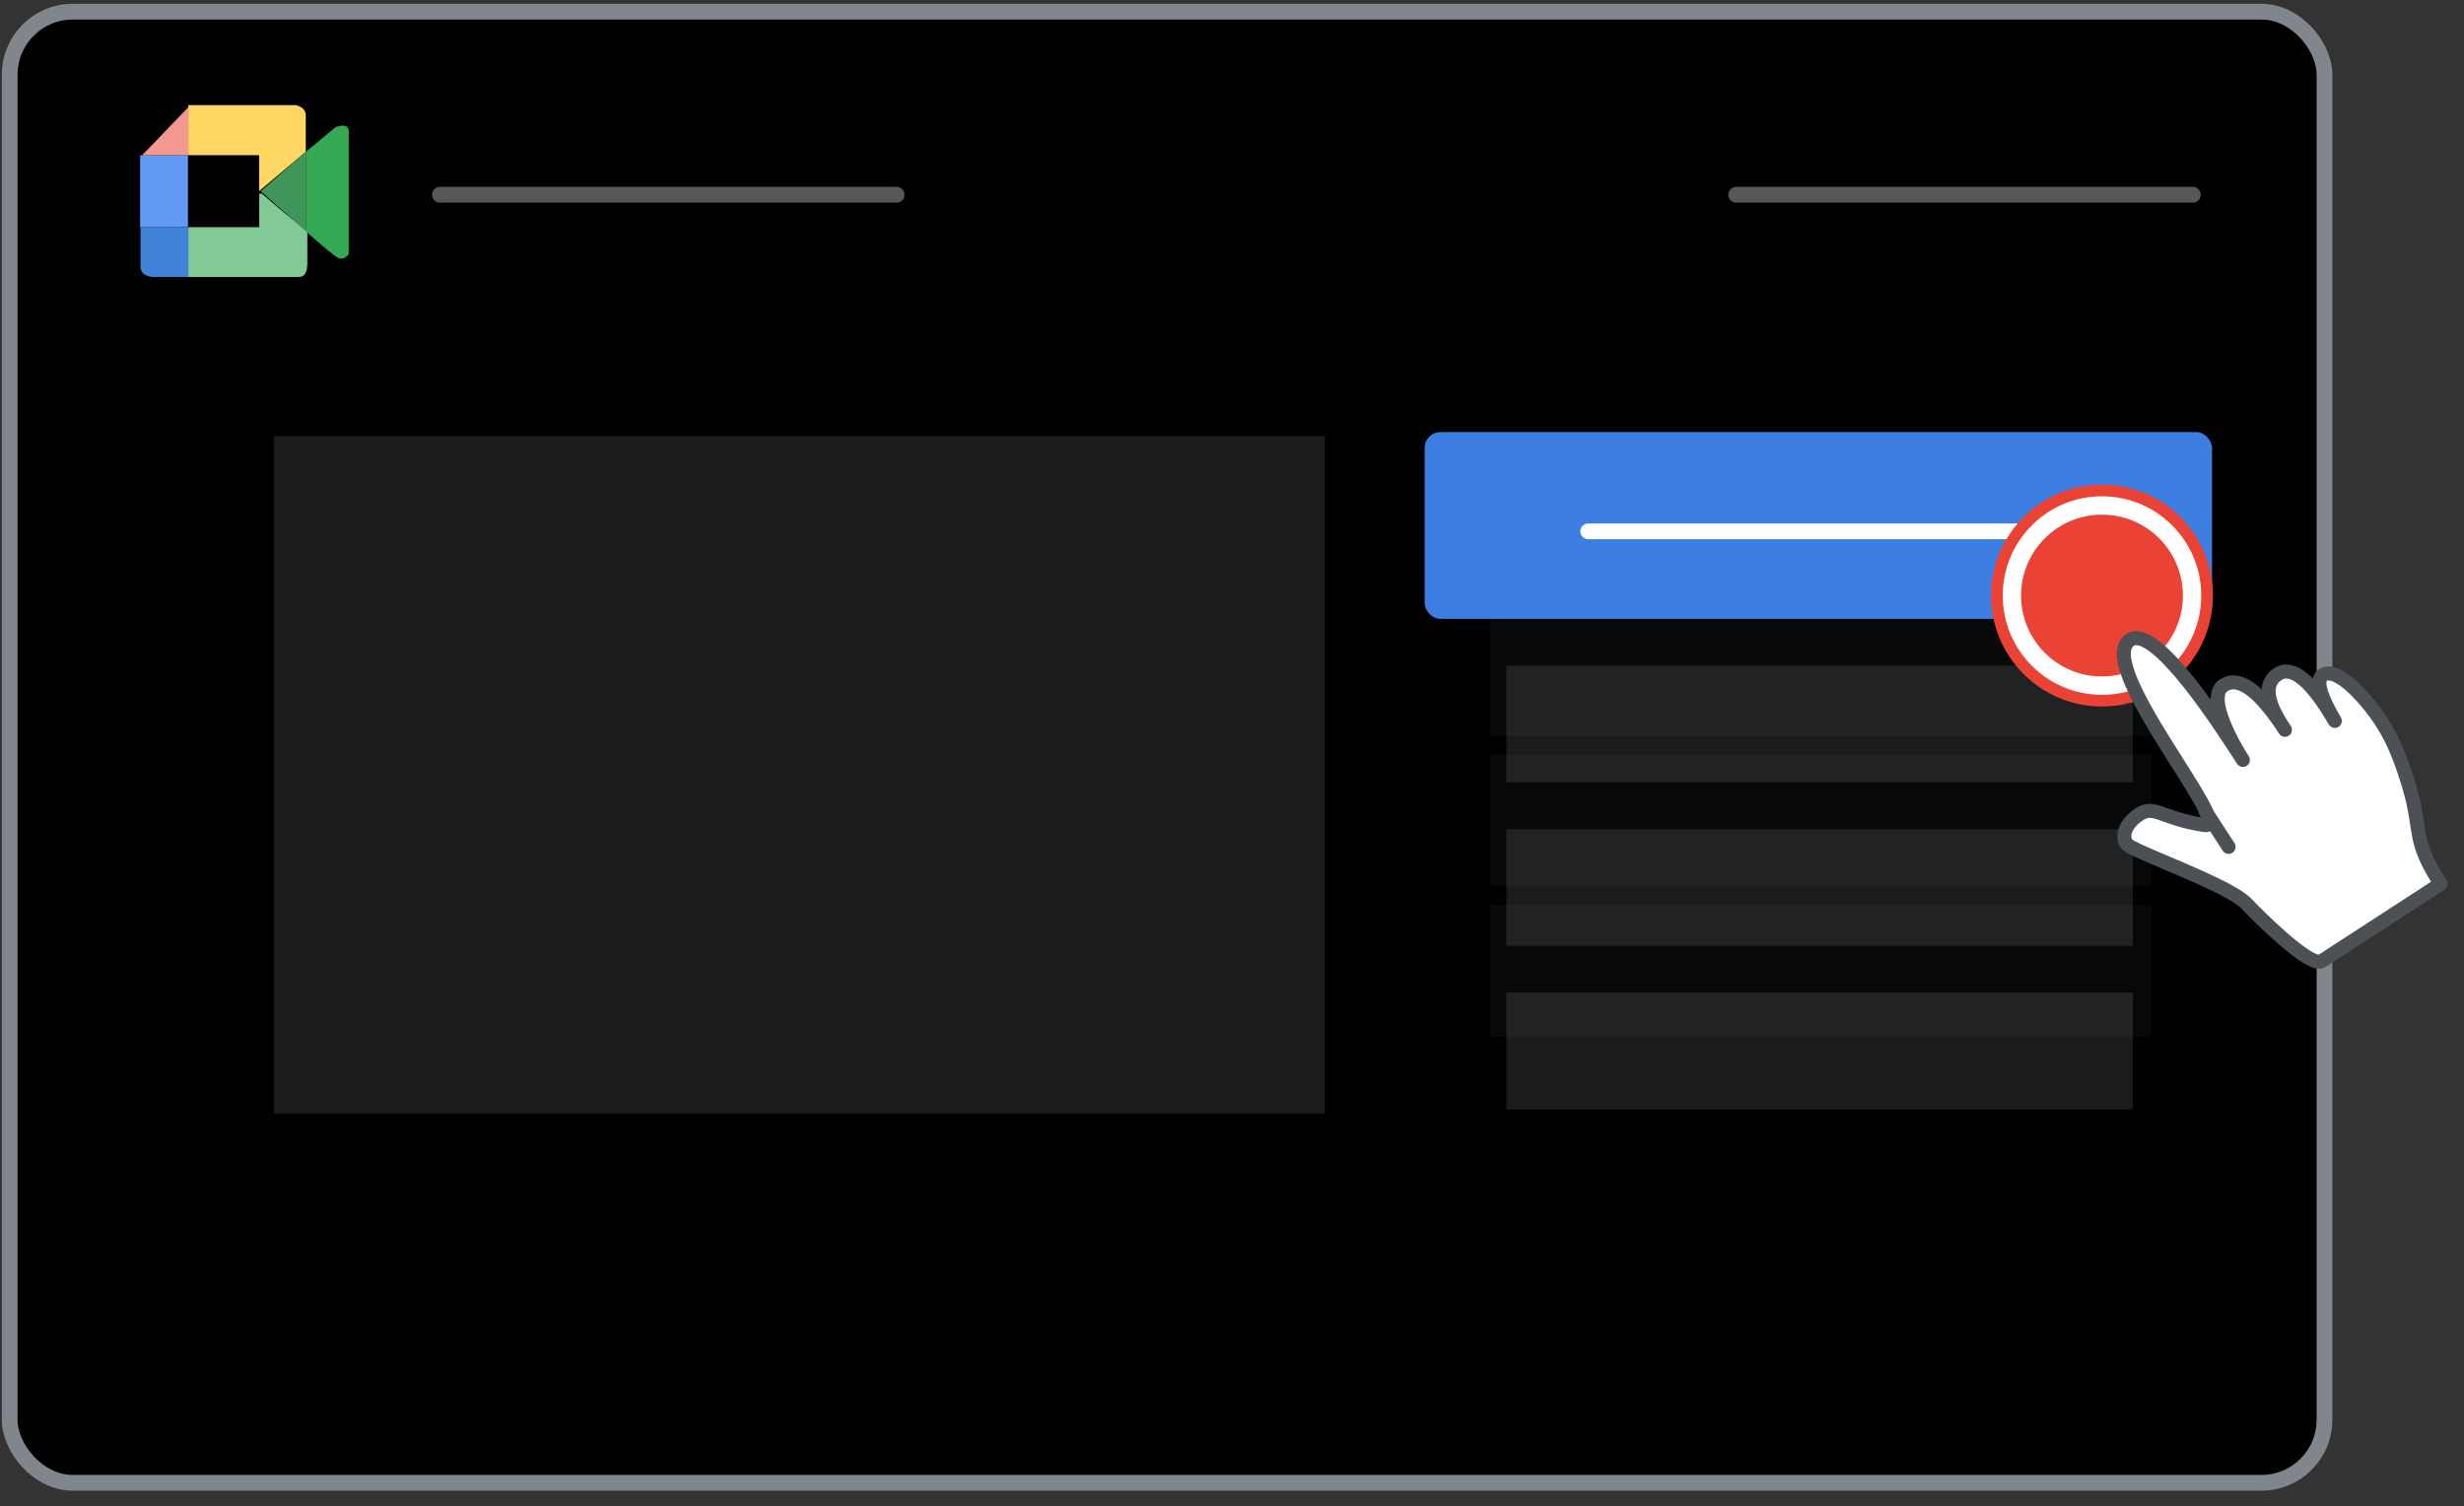 <?xml version="1.0" encoding="UTF-8"?>
<svg width="211px" height="129px" viewBox="0 0 211 129" version="1.1" xmlns="http://www.w3.org/2000/svg" xmlns:xlink="http://www.w3.org/1999/xlink">
    <rect x="0" y="0" width="211" height="129" fill="#333333" stroke="none"/>
    <title>desk27-join-meeting</title>
    <g id="desk27-join-meeting" stroke="none" stroke-width="1" fill="none" fill-rule="evenodd">
        <g id="Group-2" transform="translate(0.83, 1)">
            <rect id="Rectangle" stroke="#80868B" stroke-width="1.349" fill="#000000" x="0" y="0" width="198.224" height="125.976" rx="5.398"></rect>
            <g id="Group" transform="translate(11.17, 8)">
                <rect id="Rectangle" fill="#629AF6" x="0" y="4.288" width="4.095" height="6.165"></rect>
                <polygon id="Path" fill="#F29891" points="4.126 0.181 0.176 4.288 4.126 4.288"></polygon>
                <path d="M4.126,0 L13.307,0 C13.892,0.137 14.184,0.43 14.184,0.879 C14.184,1.328 14.184,2.37 14.184,4.006 L10.19,7.371 L10.19,4.288 L4.126,4.288 L4.126,0 Z" id="Path-2" fill="#FDD663"></path>
                <path d="M0.184,10.453 L4.126,10.453 L4.126,14.717 L1.058,14.717 C0.376,14.644 0.035,14.346 0.035,13.826 C0.035,13.305 0.035,12.181 0.035,10.453 L0.184,10.453 Z" id="Path-3" fill="#4081DA"></path>
                <path d="M4.126,10.453 L10.2,10.453 L10.2,7.541 L14.319,10.803 L14.319,13.548 C14.314,14.327 14.075,14.717 13.601,14.717 C13.128,14.717 9.969,14.717 4.126,14.717 L4.126,10.453 Z" id="Path-4" fill="#81C995"></path>
                <polygon id="Path-7" fill="#81C995" transform="translate(12.115, 9.503) rotate(-6) translate(-12.115, -9.503) " points="10.463 8.063 13.766 11.634 13.767 10.758 10.6 7.371 10.464 7.467"></polygon>
                <polygon id="Path-5" fill="#3F965A" points="10.332 7.371 14.184 4.006 14.184 10.803"></polygon>
                <path d="M14.184,4.006 L16.76,1.871 C17.498,1.644 17.867,1.766 17.867,2.235 C17.867,2.704 17.867,6.214 17.867,12.766 C17.553,13.149 17.23,13.245 16.896,13.053 C16.57,12.866 15.7,12.146 14.285,10.892 C14.263,10.872 14.229,10.843 14.184,10.803 C14.184,8.565 14.184,6.327 14.184,4.089" id="Path-6" fill="#34A853"></path>
            </g>
            <rect id="Rectangle" fill="#1B1D1E" opacity="0.288" x="126.755" y="50.765" width="56.635" height="11.261"></rect>
            <rect id="Rectangle" fill="#1B1D1E" opacity="0.288" x="126.755" y="63.635" width="56.635" height="11.261"></rect>
            <rect id="Rectangle" fill="#1B1D1E" opacity="0.288" x="126.755" y="76.504" width="56.635" height="11.261"></rect>
            <line x1="36.844" y1="15.677" x2="75.95" y2="15.677" id="Line" stroke="#FFFFFF" stroke-width="1.349" opacity="0.34" stroke-linecap="round"></line>
            <line x1="147.844" y1="15.677" x2="186.95" y2="15.677" id="Line" stroke="#FFFFFF" stroke-width="1.349" opacity="0.34" stroke-linecap="round"></line>
        </g>
        <rect id="Rectangle" fill="#5F6368" opacity="0.288" x="129" y="57" width="53.635" height="10"></rect>
        <rect id="Rectangle" fill="#5F6368" opacity="0.288" x="129" y="71" width="53.635" height="10"></rect>
        <rect id="Rectangle" fill="#5F6368" opacity="0.288" x="129" y="85" width="53.635" height="10"></rect>
        <rect id="Rectangle" fill="#3C7EE2" x="122" y="37" width="67.423" height="16" rx="1.349"></rect>
        <rect id="Rectangle" fill="#5F6368" opacity="0.288" x="23.451" y="37.347" width="90" height="58"></rect>
        <line x1="136" y1="45.5" x2="178.105" y2="45.5" id="Line" stroke="#FFFFFF" stroke-width="1.349" stroke-linecap="round"></line>
        <g id="Group-9" transform="translate(171, 42)">
            <g id="Group-8" stroke="#EA4335">
                <circle id="Oval" fill="#FFFFFF" cx="9" cy="9" r="9"></circle>
                <circle id="Oval" fill="#EA4335" cx="9" cy="9" r="6.429"></circle>
            </g>
            <g id="Group-7" transform="translate(22, 25) rotate(-33) translate(-22, -25) translate(10, 9)" stroke="#4D5155" stroke-linecap="round" stroke-width="1.2">
                <g id="Group-5">
                    <path d="M6.465,16.762 C3.71,14.315 3.845,12.952 2.31,12.952 C0.774,12.952 0,13.714 0,14.476 C0,15.238 5.389,22.095 5.818,24.381 C6.104,25.905 7.397,32 8.55,32 L20.687,32 C20.687,27.429 21.805,27.429 22.943,23.619 C24.081,19.81 24.104,17.837 23.904,15.84 C23.704,13.844 23.106,11.512 21.98,11.512 C21.23,11.512 20.799,12.796 20.687,15.362 C20.88,11.351 20.243,9.346 18.777,9.346 C17.312,9.346 16.616,10.79 16.691,13.678 C16.691,9.639 15.916,7.619 14.366,7.619 C12.042,7.619 12.267,15.202 12.267,13.678 C12.267,10.631 12.355,0 9.769,0 C5.916,0 8.55,18.614 6.465,16.762 Z" id="Path-7" fill="#FFFFFF" stroke-linejoin="round"></path>
                    <line x1="7.183" y1="19.454" x2="7.183" y2="15.844" id="Line-3"></line>
                </g>
            </g>
        </g>
    </g>
</svg>